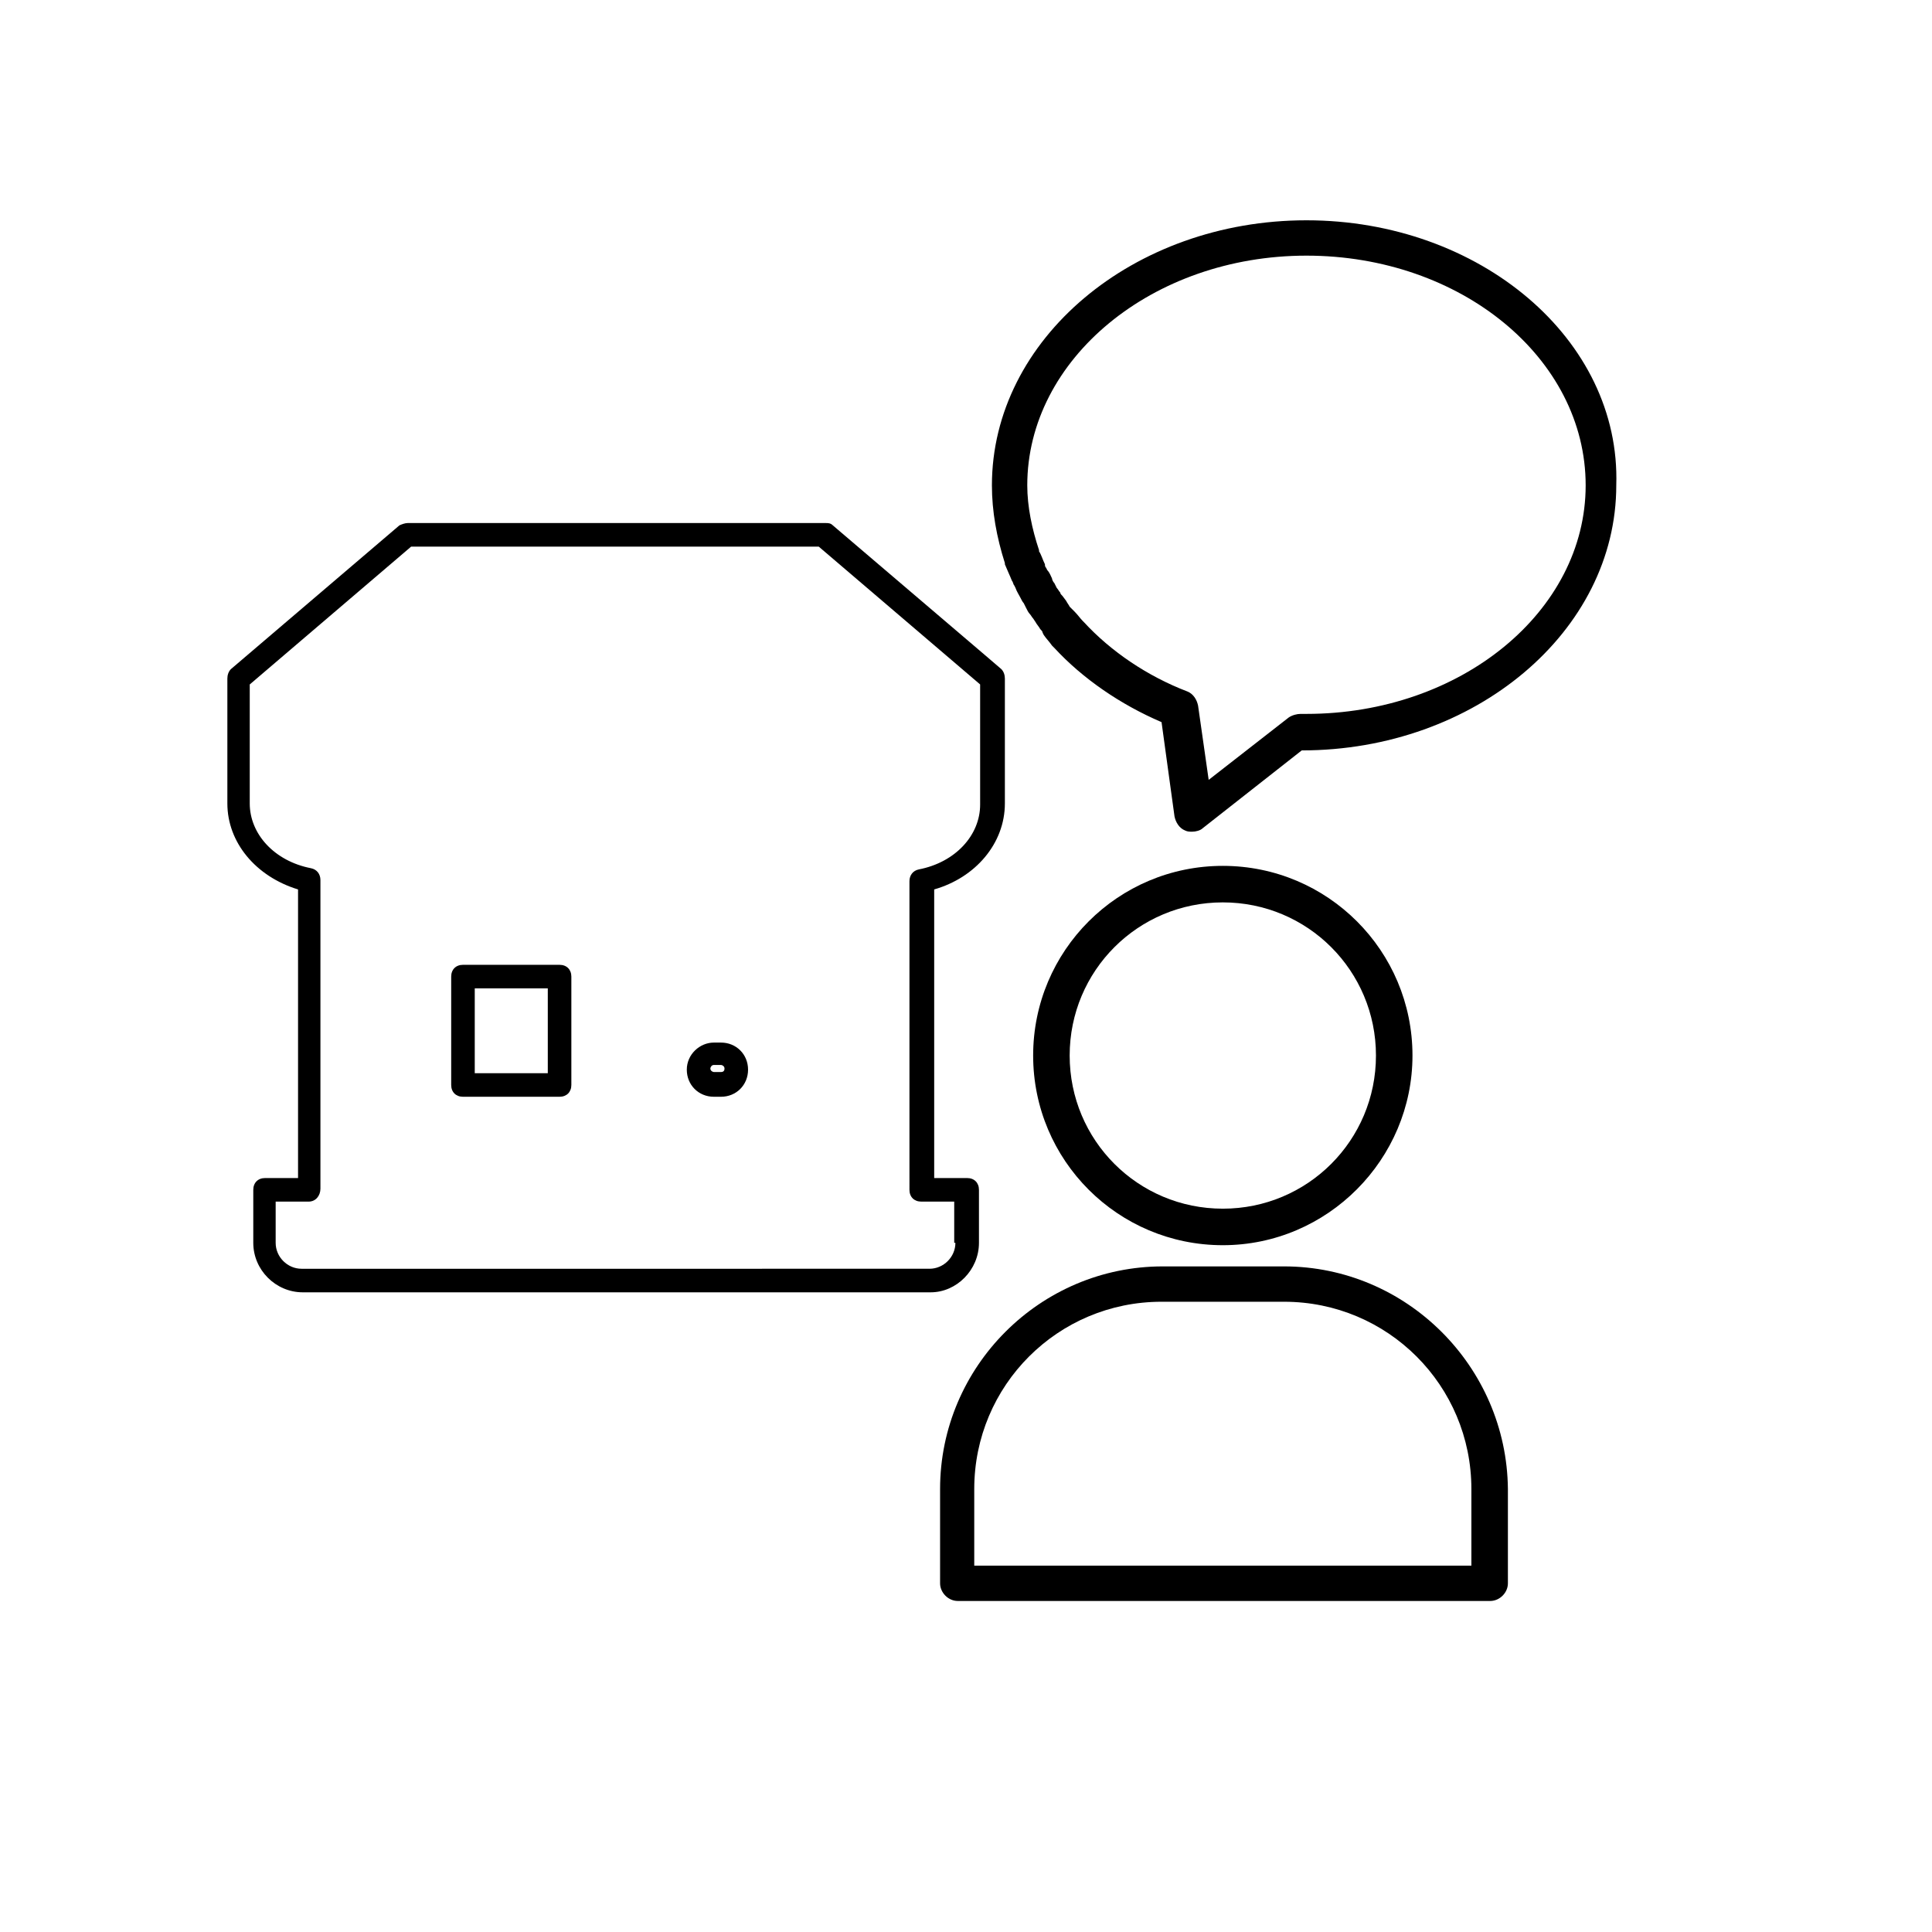 <?xml version="1.0" encoding="utf-8"?>
<!-- Generator: Adobe Illustrator 22.1.0, SVG Export Plug-In . SVG Version: 6.00 Build 0)  -->
<svg version="1.1" xmlns="http://www.w3.org/2000/svg" xmlns:xlink="http://www.w3.org/1999/xlink" x="0px" y="0px"
	 viewBox="0 0 164 164" style="enable-background:new 0 0 164 164;" xml:space="preserve">
<g id="レイヤー_1">
</g>
<g id="アイコン">
	<g>
		<path d="M110.9,18.7c-14.7,0-26.7,10.1-26.7,22.5c0,2.2,0.4,4.4,1.1,6.6c0,0,0,0.1,0,0.1c0.2,0.5,0.4,0.9,0.6,1.4
			c0.1,0.1,0.1,0.3,0.2,0.4l0.1,0.2c0.1,0.3,0.3,0.6,0.4,0.8c0.1,0.2,0.2,0.4,0.3,0.5l0.2,0.4c0.1,0.2,0.2,0.4,0.3,0.5
			c0.1,0.1,0.2,0.3,0.3,0.4l0.2,0.3c0.1,0.2,0.3,0.4,0.4,0.6c0.1,0.1,0.2,0.2,0.2,0.3l0.1,0.2c0.2,0.3,0.5,0.6,0.7,0.9
			c0,0,0.1,0.1,0.2,0.2c2.4,2.6,5.6,4.8,9.1,6.3l0.7,5.1l0.4,2.9c0.1,0.5,0.4,1,0.9,1.2c0.2,0.1,0.4,0.1,0.6,0.1
			c0.3,0,0.7-0.1,0.9-0.3l8.4-6.6c0,0,0,0,0,0c14.7,0,26.7-10.1,26.7-22.5C137.6,28.8,125.6,18.7,110.9,18.7z M110.9,60.6l-0.5,0
			c-0.3,0-0.7,0.1-1,0.3l-6.8,5.3l-0.9-6.3c-0.1-0.5-0.4-1-0.9-1.2c-3.4-1.3-6.5-3.4-8.8-5.9c0,0-0.1-0.1-0.1-0.1
			c-0.2-0.2-0.4-0.5-0.7-0.8l-0.2-0.2c-0.1-0.1-0.1-0.1-0.2-0.2c-0.1-0.2-0.2-0.3-0.3-0.5l-0.3-0.4c-0.1-0.1-0.2-0.2-0.2-0.3
			c-0.1-0.1-0.2-0.3-0.3-0.4l-0.2-0.4c-0.1-0.1-0.2-0.3-0.2-0.4c-0.1-0.2-0.2-0.5-0.4-0.7l-0.1-0.2c-0.1-0.1-0.1-0.2-0.1-0.3
			c-0.2-0.4-0.3-0.8-0.5-1.1l0-0.1c-0.6-1.8-1-3.7-1-5.5c0-10.7,10.6-19.5,23.7-19.5s23.7,8.7,23.7,19.5
			C134.6,51.9,124,60.6,110.9,60.6z"/>
		<path d="M47.5,81.9h-8.2c-0.6,0-1,0.4-1,1v9.2c0,0.6,0.4,1,1,1h8.2c0.6,0,1-0.4,1-1v-9.2C48.5,82.3,48.1,81.9,47.5,81.9z
			 M46.5,91.1h-6.2v-7.2h6.2V91.1z"/>
		<path d="M61.2,88.5h-0.6c-1.2,0-2.3,1-2.3,2.3s1,2.3,2.3,2.3h0.6c1.3,0,2.3-1,2.3-2.3S62.5,88.5,61.2,88.5z M61.2,91h-0.6
			c-0.1,0-0.3-0.1-0.3-0.3c0-0.1,0.1-0.3,0.3-0.3h0.6c0.1,0,0.3,0.1,0.3,0.3C61.5,90.9,61.4,91,61.2,91z"/>
		<path d="M83.1,105.5V101c0-0.6-0.4-1-1-1h-2.8V75.5c3.5-1,6-3.9,6-7.3V57.6c0-0.3-0.1-0.6-0.3-0.8l-1.4-1.2c0,0,0,0,0,0l-12.9-11
			c-0.2-0.2-0.4-0.2-0.6-0.2H34.6c-0.2,0-0.5,0.1-0.7,0.2L19.6,56.8c-0.2,0.2-0.3,0.5-0.3,0.8v10.6c0,3.3,2.4,6.2,6,7.3V100h-2.8
			c-0.6,0-1,0.4-1,1v4.5c0,2.3,1.9,4.2,4.2,4.2h53.3C81.2,109.7,83.1,107.8,83.1,105.5z M81.1,105.5c0,1.2-1,2.2-2.2,2.2H25.6
			c-1.2,0-2.2-1-2.2-2.2V102h2.8c0.6,0,1-0.5,1-1.1V74.7c0-0.5-0.3-0.9-0.8-1c-3.1-0.6-5.2-2.9-5.2-5.5V58.1l13.7-11.7h34.6
			l13.7,11.7v10.2c0,2.6-2.1,4.9-5.2,5.5c-0.5,0.1-0.8,0.5-0.8,1V101c0,0.6,0.4,1,1,1h2.8V105.5z"/>
		<path d="M119.9,89.6c0-8.9-7.2-16.1-16.1-16.1s-16.1,7.2-16.1,16.1c0,8.9,7.2,16.1,16.1,16.1S119.9,98.4,119.9,89.6z M90.8,89.6
			c0-7.2,5.8-13,13-13s13,5.8,13,13c0,7.2-5.8,13-13,13S90.8,96.8,90.8,89.6z"/>
		<path d="M109,107.5H98.7c-10.4,0-18.9,8.5-18.9,18.9v8c0,0.8,0.7,1.5,1.5,1.5h45.2c0.8,0,1.5-0.7,1.5-1.5v-8
			C127.9,116,119.4,107.5,109,107.5z M124.9,132.9H82.7v-6.5c0-8.8,7.1-15.9,15.9-15.9H109c8.8,0,15.9,7.1,15.9,15.9V132.9z"/>
	</g>
</g>
</svg>
